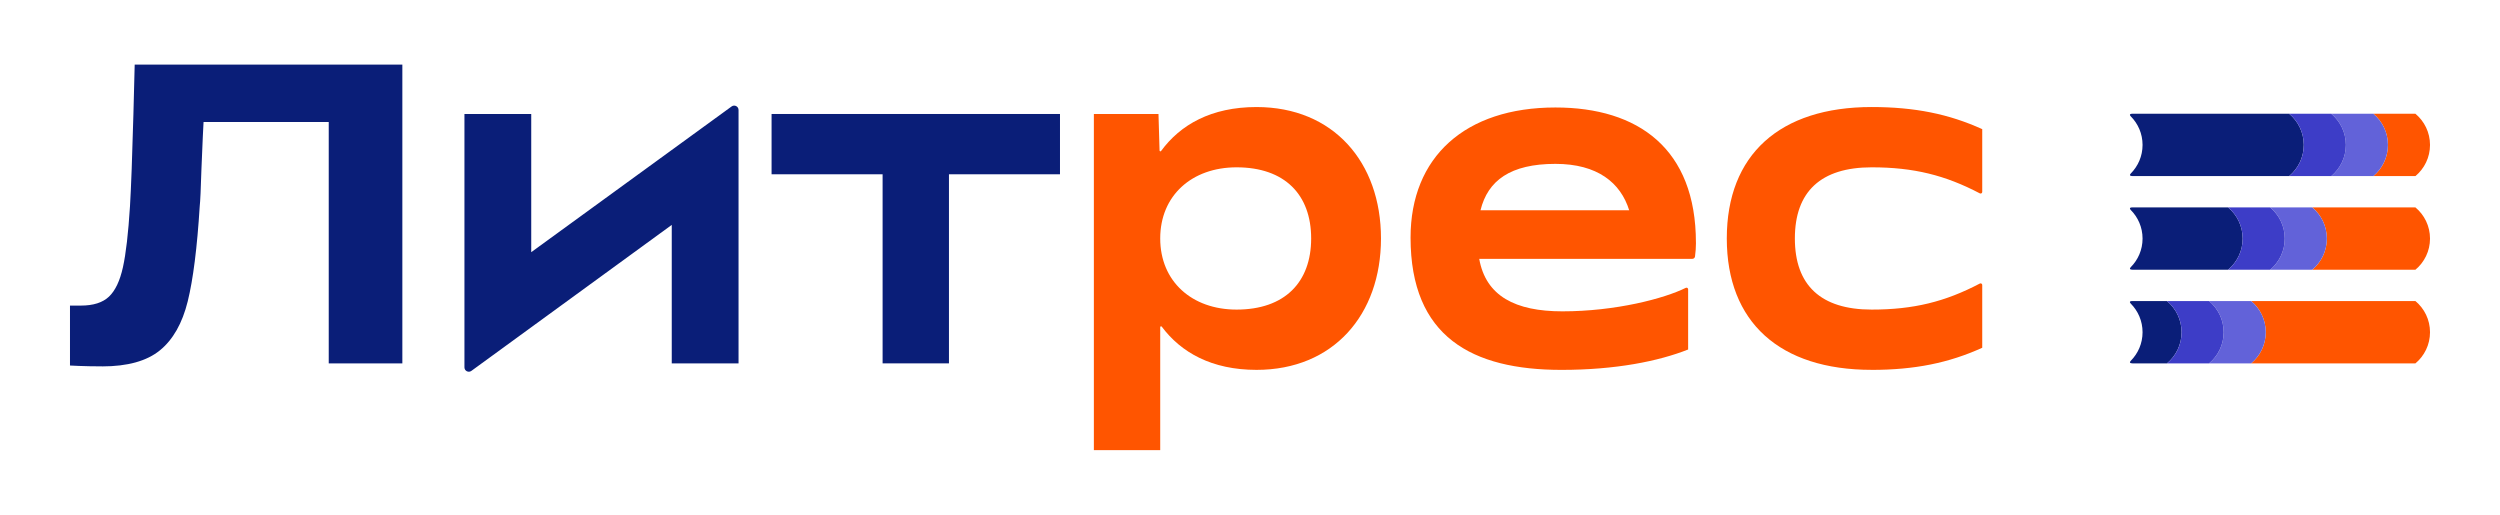 <?xml version="1.0" encoding="UTF-8"?>
<!-- Generated by Pixelmator Pro 2.4.2 -->
<svg width="1700" height="350" viewBox="0 0 1700 350" xmlns="http://www.w3.org/2000/svg" xmlns:xlink="http://www.w3.org/1999/xlink">
    <g id="g1">
        <path id="path1" fill="#ff5500" stroke="none" d="M 1272.72 251.52 C 1301.92 251.52 1325.22 246.8 1347.92 236.48 L 1347.92 193.78 C 1347.92 192.94 1347.02 192.42 1346.28 192.81 C 1322.74 205.17 1301.25 210.52 1272.71 210.52 C 1238.2 210.52 1220.51 194 1220.51 162.15 C 1220.51 130.3 1238.21 113.78 1272.71 113.78 C 1301.25 113.78 1322.74 119.13 1346.28 131.49 C 1347.02 131.88 1347.92 131.36 1347.92 130.52 L 1347.92 87.82 C 1325.21 77.5 1301.91 72.78 1272.72 72.78 C 1210.2 72.78 1174.22 105.22 1174.22 162.14 C 1174.22 219.06 1210.2 251.5 1272.72 251.5 Z"/>
        <path id="path2" fill="#ff5500" stroke="none" d="M 1153.23 165.1 C 1153.23 101.1 1114.01 73.09 1057.68 73.09 C 996.34 73.09 959.18 106.71 959.18 161.57 C 959.18 229.11 1001.06 251.52 1061.81 251.52 C 1098.67 251.52 1127.87 245.62 1147.93 237.66 L 1147.93 196.73 C 1147.93 195.89 1147.06 195.36 1146.31 195.74 C 1131.78 202.97 1098.73 211.71 1062.4 211.71 C 1030.46 211.71 1010.38 201.36 1005.87 176.02 L 1150.77 176.02 C 1151.68 176.02 1152.47 175.36 1152.6 174.46 C 1153.03 171.37 1153.25 168.13 1153.25 165.11 Z M 1057.68 111.43 C 1086.26 111.43 1102.02 124.25 1107.85 142.99 L 1006.74 142.99 C 1011.7 122.74 1027.12 111.43 1057.68 111.43 Z"/>
        <path id="path3" fill="#ff5500" stroke="none" d="M 854.43 72.79 C 823.62 72.79 802.62 84.82 789.54 102.67 C 789.21 103.12 788.52 102.91 788.5 102.35 L 787.77 77.51 L 743.83 77.51 L 743.83 306.07 L 788.95 306.07 L 788.95 222.46 C 788.95 221.9 789.65 221.67 789.99 222.12 C 803.09 239.67 823.97 251.51 854.43 251.51 C 906.63 251.51 939.07 214.06 939.07 162.15 C 939.07 110.24 906.63 72.79 854.43 72.79 Z M 840.86 210.52 C 810.48 210.52 788.95 191.35 788.95 162.15 C 788.95 132.95 810.48 113.78 840.86 113.78 C 873.6 113.78 891.59 132.36 891.59 162.15 C 891.59 191.94 873.6 210.52 840.86 210.52 Z"/>
        <path id="path4" fill="#0a1e78" stroke="none" d="M 600.17 247.09 L 645.29 247.09 L 645.29 118.51 L 720.79 118.51 L 720.79 77.51 L 524.67 77.51 L 524.67 118.51 L 600.17 118.51 L 600.17 247.09 Z"/>
        <path id="path5" fill="#0a1e78" stroke="none" d="M 361.24 171.48 L 361.24 77.51 L 315.82 77.51 L 315.82 249.8 C 315.82 252.23 318.58 253.63 320.54 252.2 L 456.79 152.93 L 456.79 247.09 L 502.21 247.09 L 502.21 74.79 C 502.21 72.36 499.45 70.96 497.49 72.39 L 361.24 171.48 Z"/>
        <path id="path6" fill="#0a1e78" stroke="none" d="M 69.44 249.13 C 56.83 249.13 47.59 248.55 47.59 248.55 L 47.59 207.8 L 54.92 207.8 C 63.46 207.8 69.86 205.76 74.13 201.69 C 78.4 197.62 81.55 190.97 83.59 181.75 C 85.63 172.54 87.23 158.71 88.39 140.27 C 89.16 127.27 89.94 106.41 90.72 77.69 C 90.91 68.77 91.2 57.51 91.59 43.93 L 273.6 43.93 C 273.6 43.93 273.6 247.1 273.6 247.1 L 223.54 247.1 L 223.54 82.94 L 138.42 82.94 C 138.22 85.66 137.74 96.43 136.97 115.25 C 136.58 128.45 136.19 136.79 135.81 140.28 C 134.06 168.42 131.34 189.96 127.66 204.9 C 123.97 219.85 117.66 230.95 108.74 238.23 C 99.81 245.51 86.71 249.15 69.45 249.15 Z"/>
    </g>
    <g id="g2">
        <path id="path7" fill="#0a1e78" stroke="none" d="M 1449.61 77.36 C 1448.33 77.36 1447.97 78.15 1448.87 79.06 C 1453.85 84.04 1456.94 90.92 1456.94 98.55 C 1456.94 106.18 1453.86 113.02 1448.91 118 C 1447.95 118.97 1448.26 119.73 1450.06 119.73 L 1556.65 119.73 C 1562.69 114.67 1566.56 107.06 1566.56 98.54 C 1566.56 90.02 1562.69 82.41 1556.64 77.35 L 1449.6 77.35 Z"/>
        <path id="path8" fill="#0a1e78" stroke="none" d="M 1449.61 141.04 C 1448.33 141.04 1447.97 141.83 1448.87 142.74 C 1453.85 147.72 1456.94 154.6 1456.94 162.23 C 1456.94 169.86 1453.86 176.7 1448.91 181.68 C 1447.95 182.65 1448.26 183.41 1450.06 183.41 L 1515.11 183.41 C 1521.15 178.35 1525.02 170.74 1525.02 162.22 C 1525.02 153.7 1521.15 146.09 1515.1 141.03 L 1449.6 141.03 Z"/>
        <path id="path9" fill="#0a1e78" stroke="none" d="M 1449.61 204.72 C 1448.25 204.72 1447.95 205.49 1448.91 206.45 C 1453.87 211.43 1456.94 218.29 1456.94 225.91 C 1456.94 233.53 1453.86 240.38 1448.91 245.36 C 1447.95 246.33 1448.26 247.09 1450.06 247.09 L 1473.57 247.09 C 1479.61 242.03 1483.48 234.42 1483.48 225.9 C 1483.48 217.38 1479.61 209.77 1473.56 204.71 L 1449.61 204.71 Z"/>
        <path id="path10" fill="#ff5500" stroke="none" d="M 1642.49 77.36 C 1638.02 77.36 1627.65 77.36 1613.88 77.36 C 1619.93 82.42 1623.79 90.01 1623.8 98.55 C 1623.8 107.09 1619.93 114.68 1613.88 119.74 C 1627.65 119.74 1638.02 119.74 1642.49 119.74 C 1648.54 114.69 1652.41 107.09 1652.41 98.55 C 1652.41 90.01 1648.54 82.42 1642.49 77.36 Z"/>
        <path id="path11" fill="#6262d9" stroke="none" d="M 1613.87 77.36 C 1609.4 77.36 1599.03 77.36 1585.26 77.36 C 1591.31 82.42 1595.17 90.01 1595.18 98.55 C 1595.18 107.09 1591.31 114.68 1585.26 119.74 C 1599.03 119.74 1609.4 119.74 1613.87 119.74 C 1619.92 114.69 1623.79 107.09 1623.79 98.55 C 1623.79 90.01 1619.92 82.42 1613.87 77.36 Z"/>
        <path id="path12" fill="#ff5500" stroke="none" d="M 1642.49 141.04 C 1638.02 141.04 1586.11 141.04 1572.34 141.04 C 1578.39 146.1 1582.25 153.69 1582.26 162.23 C 1582.26 170.77 1578.39 178.36 1572.34 183.42 C 1586.11 183.42 1638.02 183.42 1642.49 183.42 C 1648.54 178.37 1652.41 170.77 1652.41 162.23 C 1652.41 153.69 1648.54 146.1 1642.49 141.04 Z"/>
        <path id="path13" fill="#6262d9" stroke="none" d="M 1572.33 141.04 C 1567.86 141.04 1557.49 141.04 1543.72 141.04 C 1549.77 146.1 1553.63 153.69 1553.64 162.23 C 1553.64 170.77 1549.77 178.36 1543.72 183.42 C 1557.49 183.42 1567.86 183.42 1572.33 183.42 C 1578.38 178.37 1582.25 170.77 1582.25 162.23 C 1582.25 153.69 1578.38 146.1 1572.33 141.04 Z"/>
        <path id="path14" fill="#3d3dc7" stroke="none" d="M 1585.26 77.36 C 1580.79 77.36 1570.42 77.36 1556.65 77.36 C 1562.7 82.42 1566.56 90.01 1566.57 98.55 C 1566.57 107.09 1562.7 114.68 1556.65 119.74 C 1570.42 119.74 1580.79 119.74 1585.26 119.74 C 1591.31 114.69 1595.18 107.09 1595.18 98.55 C 1595.18 90.01 1591.31 82.42 1585.26 77.36 Z"/>
        <path id="path15" fill="#3d3dc7" stroke="none" d="M 1543.71 141.04 C 1539.24 141.04 1528.87 141.04 1515.1 141.04 C 1521.15 146.1 1525.01 153.69 1525.02 162.23 C 1525.02 170.77 1521.15 178.36 1515.1 183.42 C 1528.87 183.42 1539.24 183.42 1543.71 183.42 C 1549.76 178.37 1553.63 170.77 1553.63 162.23 C 1553.63 153.69 1549.76 146.1 1543.71 141.04 Z"/>
        <path id="path16" fill="#ff5500" stroke="none" d="M 1642.49 204.72 C 1638.02 204.72 1544.57 204.72 1530.79 204.72 C 1536.84 209.78 1540.7 217.37 1540.71 225.91 C 1540.71 234.45 1536.84 242.04 1530.79 247.1 C 1544.56 247.1 1638.02 247.1 1642.49 247.1 C 1648.54 242.05 1652.41 234.45 1652.41 225.91 C 1652.41 217.37 1648.54 209.78 1642.49 204.72 Z"/>
        <path id="path17" fill="#6262d9" stroke="none" d="M 1530.79 204.72 C 1526.32 204.72 1515.95 204.72 1502.18 204.72 C 1508.23 209.78 1512.09 217.37 1512.1 225.91 C 1512.1 234.45 1508.23 242.04 1502.18 247.1 C 1515.95 247.1 1526.32 247.1 1530.79 247.1 C 1536.84 242.05 1540.71 234.45 1540.71 225.91 C 1540.71 217.37 1536.84 209.78 1530.79 204.72 Z"/>
        <path id="path18" fill="#3d3dc7" stroke="none" d="M 1502.17 204.72 C 1497.7 204.72 1487.33 204.72 1473.56 204.72 C 1479.61 209.78 1483.47 217.37 1483.48 225.91 C 1483.48 234.45 1479.61 242.04 1473.56 247.1 C 1487.33 247.1 1497.7 247.1 1502.17 247.1 C 1508.22 242.05 1512.09 234.45 1512.09 225.91 C 1512.09 217.37 1508.22 209.78 1502.17 204.72 Z"/>
    </g>
</svg>
